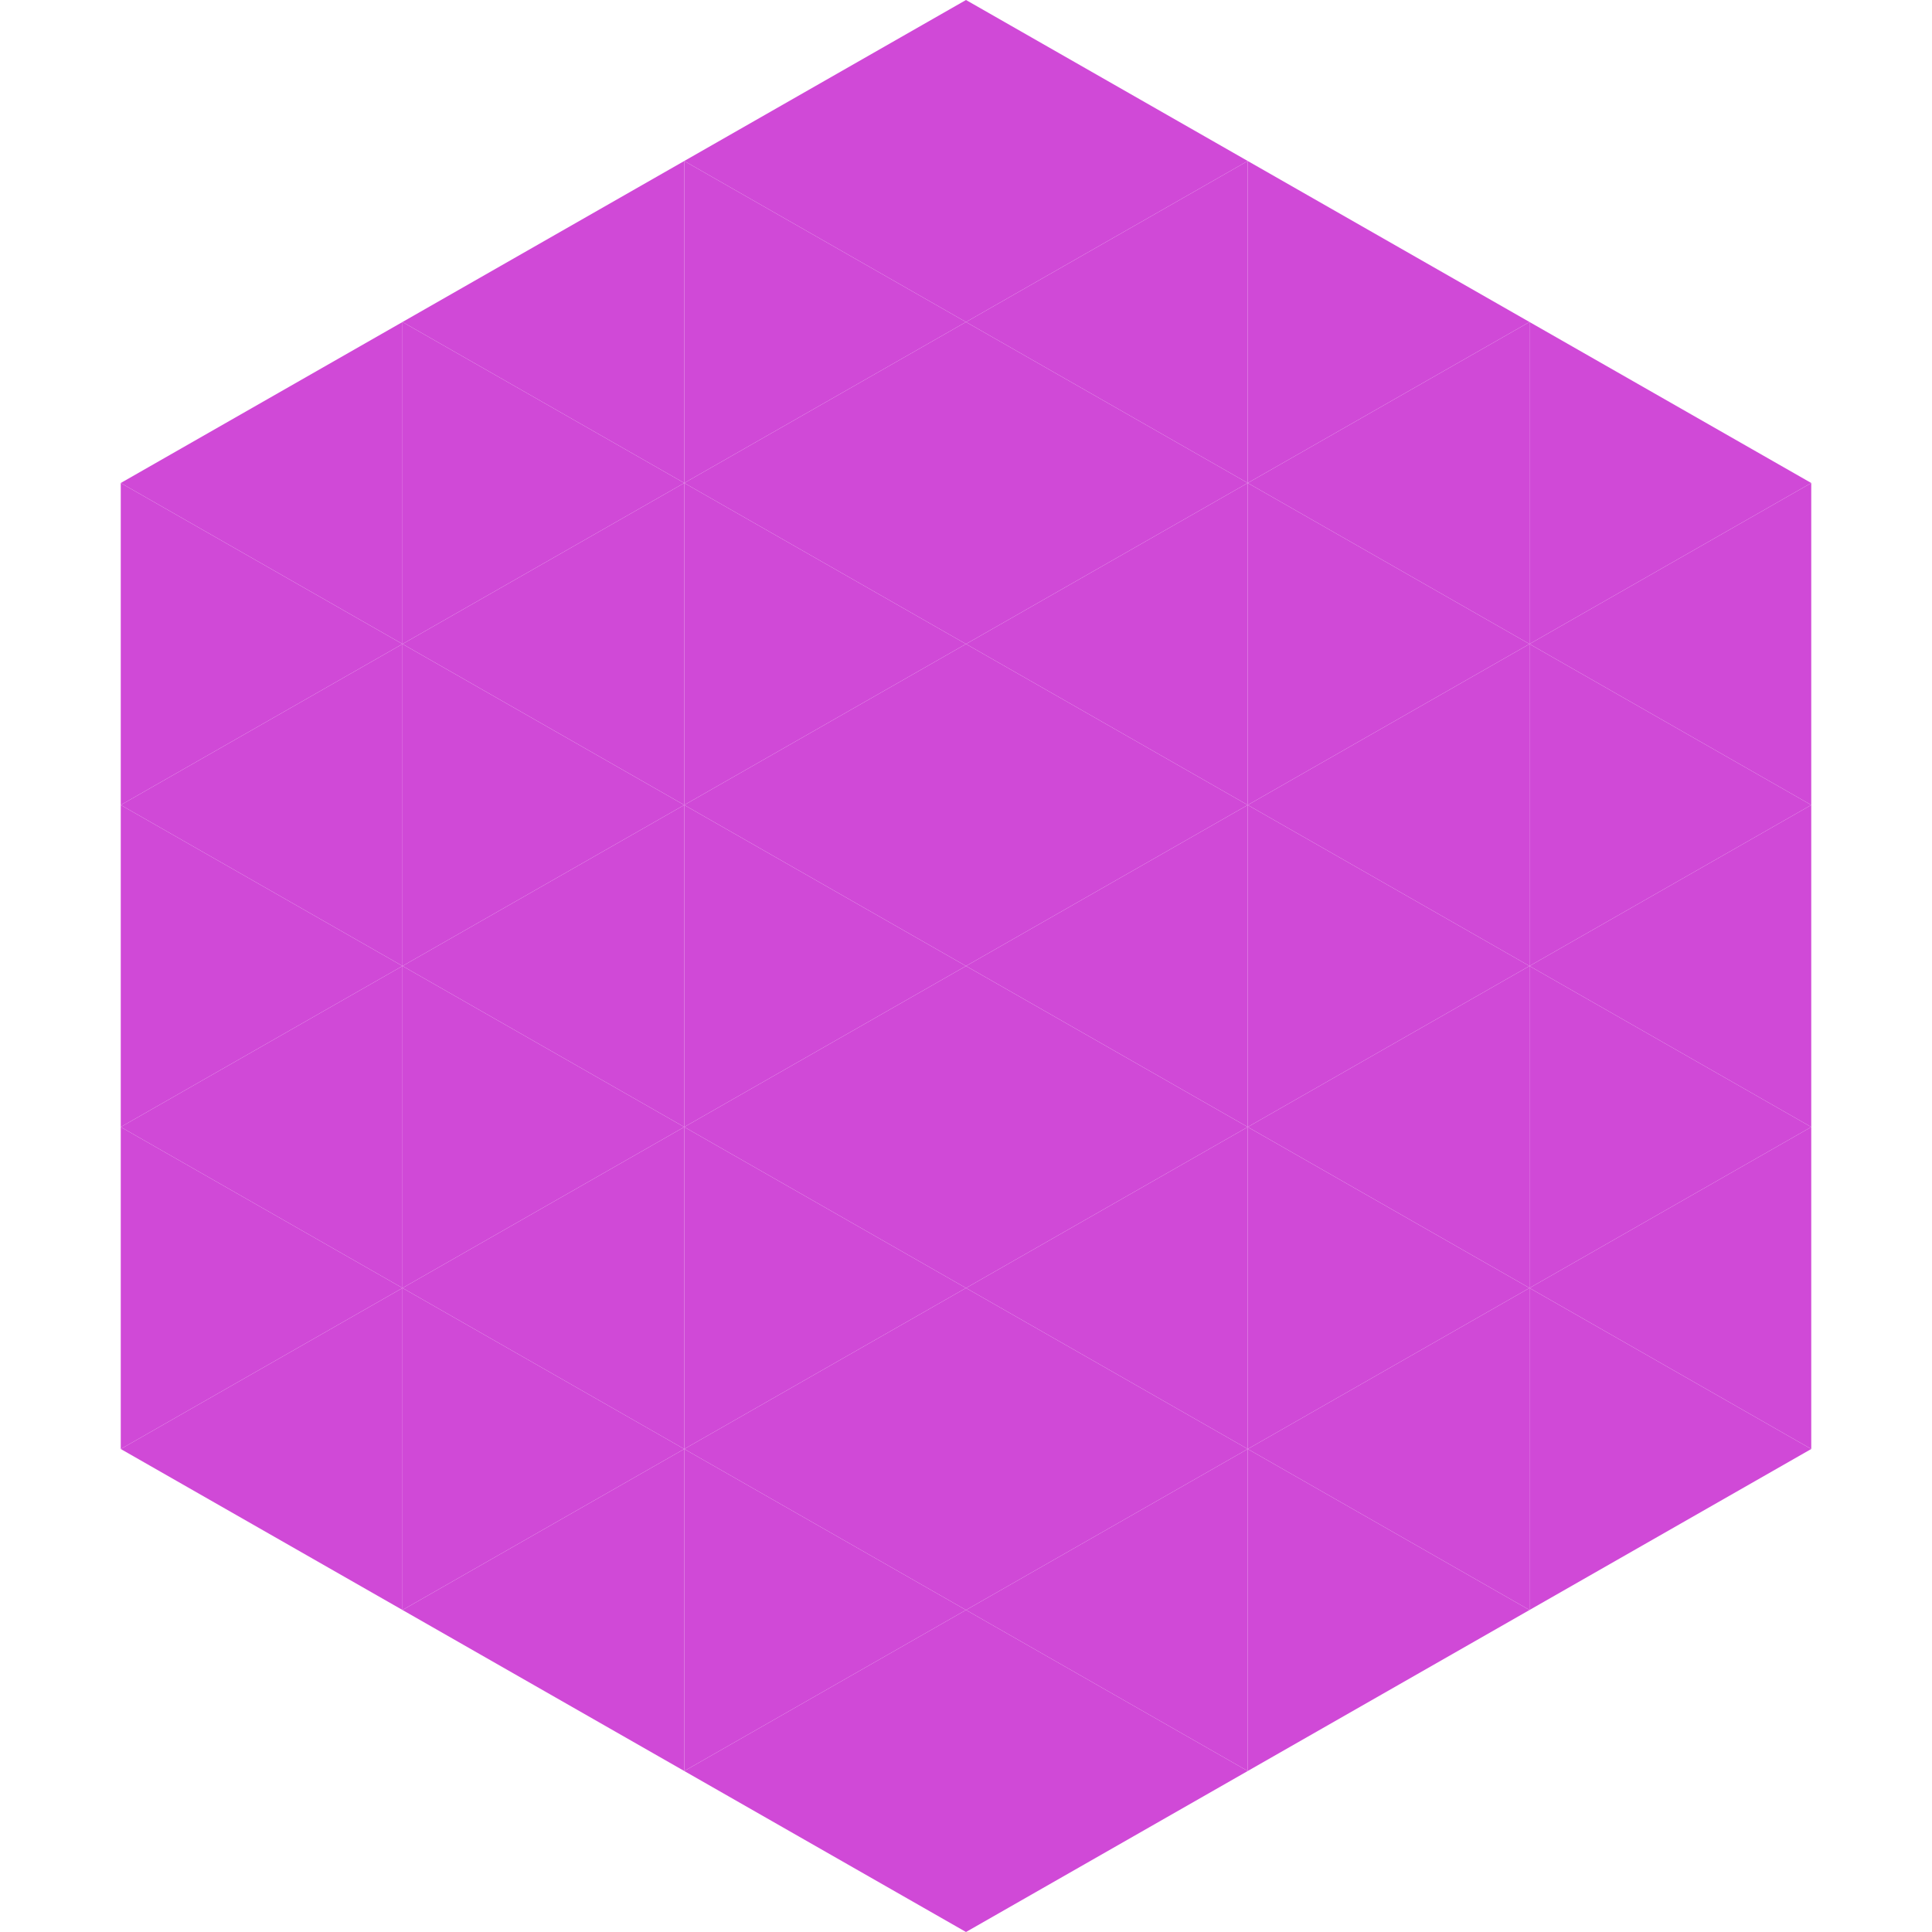 <?xml version="1.0"?>
<!-- Generated by SVGo -->
<svg width="240" height="240"
     xmlns="http://www.w3.org/2000/svg"
     xmlns:xlink="http://www.w3.org/1999/xlink">
<polygon points="50,40 15,60 50,80" style="fill:rgb(208,73,215)" />
<polygon points="190,40 225,60 190,80" style="fill:rgb(208,73,215)" />
<polygon points="15,60 50,80 15,100" style="fill:rgb(208,73,215)" />
<polygon points="225,60 190,80 225,100" style="fill:rgb(208,73,215)" />
<polygon points="50,80 15,100 50,120" style="fill:rgb(208,73,215)" />
<polygon points="190,80 225,100 190,120" style="fill:rgb(208,73,215)" />
<polygon points="15,100 50,120 15,140" style="fill:rgb(208,73,215)" />
<polygon points="225,100 190,120 225,140" style="fill:rgb(208,73,215)" />
<polygon points="50,120 15,140 50,160" style="fill:rgb(208,73,215)" />
<polygon points="190,120 225,140 190,160" style="fill:rgb(208,73,215)" />
<polygon points="15,140 50,160 15,180" style="fill:rgb(208,73,215)" />
<polygon points="225,140 190,160 225,180" style="fill:rgb(208,73,215)" />
<polygon points="50,160 15,180 50,200" style="fill:rgb(208,73,215)" />
<polygon points="190,160 225,180 190,200" style="fill:rgb(208,73,215)" />
<polygon points="15,180 50,200 15,220" style="fill:rgb(255,255,255); fill-opacity:0" />
<polygon points="225,180 190,200 225,220" style="fill:rgb(255,255,255); fill-opacity:0" />
<polygon points="50,0 85,20 50,40" style="fill:rgb(255,255,255); fill-opacity:0" />
<polygon points="190,0 155,20 190,40" style="fill:rgb(255,255,255); fill-opacity:0" />
<polygon points="85,20 50,40 85,60" style="fill:rgb(208,73,215)" />
<polygon points="155,20 190,40 155,60" style="fill:rgb(208,73,215)" />
<polygon points="50,40 85,60 50,80" style="fill:rgb(208,73,215)" />
<polygon points="190,40 155,60 190,80" style="fill:rgb(208,73,215)" />
<polygon points="85,60 50,80 85,100" style="fill:rgb(208,73,215)" />
<polygon points="155,60 190,80 155,100" style="fill:rgb(208,73,215)" />
<polygon points="50,80 85,100 50,120" style="fill:rgb(208,73,215)" />
<polygon points="190,80 155,100 190,120" style="fill:rgb(208,73,215)" />
<polygon points="85,100 50,120 85,140" style="fill:rgb(208,73,215)" />
<polygon points="155,100 190,120 155,140" style="fill:rgb(208,73,215)" />
<polygon points="50,120 85,140 50,160" style="fill:rgb(208,73,215)" />
<polygon points="190,120 155,140 190,160" style="fill:rgb(208,73,215)" />
<polygon points="85,140 50,160 85,180" style="fill:rgb(208,73,215)" />
<polygon points="155,140 190,160 155,180" style="fill:rgb(208,73,215)" />
<polygon points="50,160 85,180 50,200" style="fill:rgb(208,73,215)" />
<polygon points="190,160 155,180 190,200" style="fill:rgb(208,73,215)" />
<polygon points="85,180 50,200 85,220" style="fill:rgb(208,73,215)" />
<polygon points="155,180 190,200 155,220" style="fill:rgb(208,73,215)" />
<polygon points="120,0 85,20 120,40" style="fill:rgb(208,73,215)" />
<polygon points="120,0 155,20 120,40" style="fill:rgb(208,73,215)" />
<polygon points="85,20 120,40 85,60" style="fill:rgb(208,73,215)" />
<polygon points="155,20 120,40 155,60" style="fill:rgb(208,73,215)" />
<polygon points="120,40 85,60 120,80" style="fill:rgb(208,73,215)" />
<polygon points="120,40 155,60 120,80" style="fill:rgb(208,73,215)" />
<polygon points="85,60 120,80 85,100" style="fill:rgb(208,73,215)" />
<polygon points="155,60 120,80 155,100" style="fill:rgb(208,73,215)" />
<polygon points="120,80 85,100 120,120" style="fill:rgb(208,73,215)" />
<polygon points="120,80 155,100 120,120" style="fill:rgb(208,73,215)" />
<polygon points="85,100 120,120 85,140" style="fill:rgb(208,73,215)" />
<polygon points="155,100 120,120 155,140" style="fill:rgb(208,73,215)" />
<polygon points="120,120 85,140 120,160" style="fill:rgb(208,73,215)" />
<polygon points="120,120 155,140 120,160" style="fill:rgb(208,73,215)" />
<polygon points="85,140 120,160 85,180" style="fill:rgb(208,73,215)" />
<polygon points="155,140 120,160 155,180" style="fill:rgb(208,73,215)" />
<polygon points="120,160 85,180 120,200" style="fill:rgb(208,73,215)" />
<polygon points="120,160 155,180 120,200" style="fill:rgb(208,73,215)" />
<polygon points="85,180 120,200 85,220" style="fill:rgb(208,73,215)" />
<polygon points="155,180 120,200 155,220" style="fill:rgb(208,73,215)" />
<polygon points="120,200 85,220 120,240" style="fill:rgb(208,73,215)" />
<polygon points="120,200 155,220 120,240" style="fill:rgb(208,73,215)" />
<polygon points="85,220 120,240 85,260" style="fill:rgb(255,255,255); fill-opacity:0" />
<polygon points="155,220 120,240 155,260" style="fill:rgb(255,255,255); fill-opacity:0" />
</svg>
